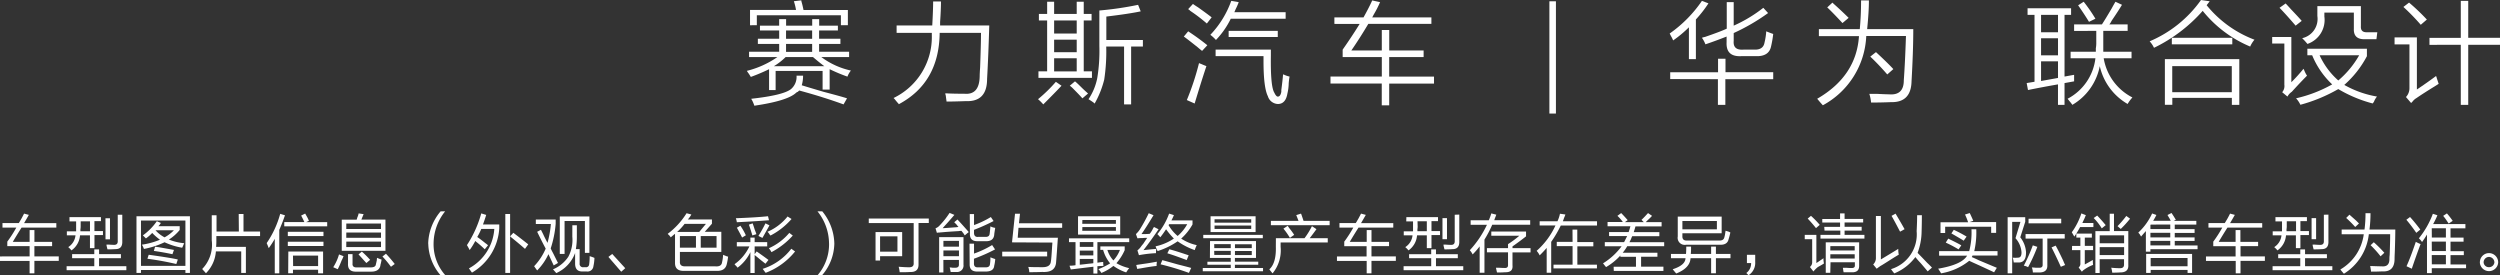 <svg id="组_904" data-name="组 904" xmlns="http://www.w3.org/2000/svg" xmlns:xlink="http://www.w3.org/1999/xlink" width="365.293" height="40.221" viewBox="0 0 365.293 40.221">
  <rect x="0" y="0" width="365.293" height="40.221" fill="#333333" stroke="none"/>
  <defs>
    <clipPath id="clip-path">
      <rect id="矩形_456" data-name="矩形 456" width="365.293" height="40.221" transform="translate(0 0)" fill="none"/>
    </clipPath>
  </defs>
  <g id="组_903" data-name="组 903" transform="translate(0 0)" clip-path="url(#clip-path)">
    <path id="路径_700" data-name="路径 700" d="M302.9,4.538v-.7h2.806V2.885h1.015v.954h3.814V2.885h1.019v.954h2.734v.7h-2.745V5.745h3.114V6.51h-3.114V7.653h4.384v.776h-4.057a11.238,11.238,0,0,0,4.322,1.969,3.082,3.082,0,0,0-.508.888,24.594,24.594,0,0,1-2.6-1.088v2.988h-1.03V10.452h-6.864v2.8h-.957V10.2a27.682,27.682,0,0,1-2.669,1.131c-.044-.083-.149-.254-.319-.508a2.87,2.87,0,0,1-.254-.381,13.543,13.543,0,0,0,4.452-2.012h-4.133V7.653h4.4V6.51h-3.115V5.745h3.115V4.538Zm-1.45-.761V1.54h6.722a9.3,9.3,0,0,0-.315-1.273L308.945.14a1.1,1.1,0,0,0,.062.319c.087.3.17.656.257,1.088h6.483V3.773h-1.019V2.323H302.444v1.45Zm13.666,11.566q-2.987-1.088-6.483-2.03l-.192.189a.774.774,0,0,0-.315.192q-1.287,1.142-6.044,1.842a5.187,5.187,0,0,0-.384-.888.2.2,0,0,1-.062-.127q4.638-.511,5.783-1.4a2.331,2.331,0,0,0,.827-1.972h.954a4.86,4.86,0,0,1-.192,1.4c.678.214,1.74.529,3.18.954q2.669.7,3.434.954ZM306.65,8.429a9.064,9.064,0,0,1-1.719,1.334h7.375q-.761-.569-1.653-1.334Zm.062-2.672h3.814V4.538h-3.814Zm0,1.907h3.814V6.51h-3.814Z" transform="translate(-191.858 -0.089)" fill="#fff"/>
    <path id="路径_701" data-name="路径 701" d="M360.861,15.574c-.083-.083-.232-.254-.442-.508a2.485,2.485,0,0,0-.319-.363,9.894,9.894,0,0,0,5.591-9.155V5.187h-5.145V4.1h5.21c.083-1.526.127-2.69.127-3.5h1.146q0,1.149-.127,2.991V4.1h7.183q-.131,4.514-.319,7.817,0,3.372-3.115,3.241-1.842.065-2.8.065c-.043-.254-.087-.573-.127-.954,0,.127-.022.04-.065-.254.725.04,1.653.065,2.8.065q2.175.189,2.226-2.538c0-.254.022-.7.065-1.334q.127-3.5.127-5.022h-6.041v.127q-.127,7.183-5.975,10.3" transform="translate(-229.536 -0.382)" fill="#fff"/>
    <path id="路径_702" data-name="路径 702" d="M419.085,15.7a6.567,6.567,0,0,0-.765-.761,21.317,21.317,0,0,0,2.607-2.538l.827.573q-.957,1.019-2.669,2.73m-.638-12.27V2.48h1.207V.7h1.019V2.48h3.3V.7H425V2.48h1.146v.954H425V10.87H426.2v.954h-7.817V10.87h1.269V3.434Zm2.226,1.907h3.3V3.434h-3.3Zm0,2.734h3.3V6.247h-3.3Zm0,2.8h3.3V8.963h-3.3Zm4.13,3.941q-.381-.446-1.334-1.4a3.434,3.434,0,0,0-.508-.446l.761-.638c.214.17.529.468.954.892s.783.725.954.888Zm1.784.761-.131-.127c-.167-.127-.421-.3-.761-.508a8.419,8.419,0,0,0,1.273-3.049,24.268,24.268,0,0,0,.315-4.714v-5.2a48.205,48.205,0,0,0,5.66-.827l.381.954q-1.719.363-5.022.761V6.295h5.341v.954h-1.719V15.7h-1.03V7.248h-2.607a27.564,27.564,0,0,1-.294,4.83,13.777,13.777,0,0,1-1.4,3.5" transform="translate(-266.647 -0.446)" fill="#fff"/>
    <path id="路径_703" data-name="路径 703" d="M479.749,7.66c-.17-.127-.4-.319-.7-.573-.848-.674-1.5-1.186-1.969-1.523l.635-.765a34.44,34.44,0,0,1,2.8,2.034Zm-1.088,7.69-1.142-.508a38.283,38.283,0,0,0,1.78-5.4,1.982,1.982,0,0,0,.319.127c.083.044.337.149.761.319q-.7,2.092-1.719,5.464m1.784-11.693a24.6,24.6,0,0,0-2.418-1.846,1.42,1.42,0,0,0-.315-.254l.7-.761c.17.127.424.294.765.508.892.635,1.548,1.124,1.972,1.45Zm1.334,2.415a5.1,5.1,0,0,0-.827-.761A14.016,14.016,0,0,0,484.009.35L485.1.539a8.754,8.754,0,0,1-.446,1.019c-.087.21-.149.363-.192.446h7.494v.954H483.94a12.149,12.149,0,0,1-2.175,3.115m9.043,9.344a1.586,1.586,0,0,1-1.45-1.142q-.638-1.273-.635-5.149v-.7h-7V7.475h8.075v.888q-.065,4.514.508,5.406c.17.363.341.569.508.569.257,0,.424-.232.511-.7v-.254q.189-1.45.254-2.288a.553.553,0,0,1,.192.062,3.731,3.731,0,0,0,.761.254c-.044.214-.087.533-.127.957a6.8,6.8,0,0,1-.192,1.523c-.17,1.019-.635,1.526-1.4,1.526M483.628,4.737h7.179v.888h-7.179Z" transform="translate(-304.102 -0.223)" fill="#fff"/>
    <path id="路径_704" data-name="路径 704" d="M536.749,3.6V2.646h4.26c.464-.841.906-1.671,1.269-2.476l1.146.254a15.6,15.6,0,0,1-.954,1.86,3.9,3.9,0,0,1-.192.363h8.647V3.6h-9.22q-1.207,2.034-2.476,3.88h4.449V4.492h1.088V7.483h5.022v.964h-5.029V11.3h6.548v1.019h-6.548V15.5h-1.088V12.313H536.18V11.294h7.5V8.448h-5.721V7.36q1.338-1.907,2.48-3.753Z" transform="translate(-341.773 -0.108)" fill="#fff"/>
    <rect id="矩形_455" data-name="矩形 455" width="0.954" height="16.403" transform="translate(226.393 0.189)" fill="#fff"/>
    <path id="路径_705" data-name="路径 705" d="M673.378,6.137a4.606,4.606,0,0,0-.315-.638c-.087-.17-.152-.3-.192-.381A18.616,18.616,0,0,0,677.583.35l.954.363A17.947,17.947,0,0,1,676.7,3.066v5.8H675.68V4.211a16.962,16.962,0,0,1-2.291,1.911m-.442,5.656v-1h6.991V8.805h1.088v1.969H688v1.019h-6.994v3.749h-1.088V11.793ZM678.095,6.7a4.252,4.252,0,0,0-.511-.954,2.3,2.3,0,0,1,.446-.127q2.223-.761,3.18-1.207V.539h1.015V3.972a20.4,20.4,0,0,0,4.326-2.607l.7.765a29.186,29.186,0,0,1-5.025,2.922V6.2c-.083.932.4,1.356,1.45,1.273H685.2c.892.04,1.4-.3,1.526-1.019a9.291,9.291,0,0,0,.254-1.653c.424.17.765.3,1.019.384a15.409,15.409,0,0,1-.319,1.842c-.214.975-.954,1.45-2.226,1.4h-2.092q-2.288.131-2.175-2.03V5.564c-.932.363-1.972.761-3.115,1.142" transform="translate(-428.902 -0.223)" fill="#fff"/>
    <path id="路径_706" data-name="路径 706" d="M733.147,15.489c-.127-.127-.4-.442-.827-.95q5.721-3.307,6.106-9.155h-5.859V4.365h5.975q.189-1.969.189-4.2h1.146q0,1.653-.257,4.2h6.74q0,3.183-.254,7.614-.065,3.115-2.988,3.053-1.451.058-2.926.062a5.521,5.521,0,0,0-.254-1.269h1.146c.8.04,1.374.065,1.715.065q2.175.192,2.175-2.038.192-2.665.316-6.483h-5.8a12.092,12.092,0,0,1-6.341,10.12m2.861-12.012q-1.334-1.45-2.223-2.288l.761-.7c.04.044.105.105.192.189q1.011.892,2.175,2.038Zm6.548,7.509q-1.207-1.4-2.48-2.607l.83-.656q1.719,1.588,2.538,2.48Z" transform="translate(-466.797 -0.108)" fill="#fff"/>
    <path id="路径_707" data-name="路径 707" d="M816.871,2.622V1.654h6.359v.968h-.957v9.01l1.4-.254v.954l-1.4.254v3.18h-.957V12.774q-2.538.446-4.383.827l-.192-1.019,1.146-.189V2.622Zm1.972,2.538h2.476V2.622h-2.476Zm0,3.368h2.476V6.041h-2.476Zm0,3.753,2.476-.446V9.409h-2.476Zm4.829-7.313V4.007h4.068q.5-.761,1.4-2.291c.254-.464.446-.8.573-1.015l.954.446q-.446.761-1.526,2.353a2.1,2.1,0,0,1-.319.508h2.672v.95h-3.56V8.01h4.13v.954h-4.068a7.875,7.875,0,0,0,4.195,5.721,5.672,5.672,0,0,0-.7.954,8.535,8.535,0,0,1-4.068-5.529,8.4,8.4,0,0,1-4.007,5.656,5.374,5.374,0,0,0-.507-.635c.083.083.022,0-.192-.254a7.674,7.674,0,0,0,4.068-5.914h-3.626V8.01h3.687V7.5a4.339,4.339,0,0,0,.065-.635V4.957Zm2.176-1.331c-.464-.765-1-1.57-1.588-2.418L825.072.7a23.534,23.534,0,0,1,1.715,2.48Z" transform="translate(-520.609 -0.446)" fill="#fff"/>
    <path id="路径_708" data-name="路径 708" d="M880.984,6.8a17.558,17.558,0,0,1-6.932-5.214,22.579,22.579,0,0,1-7.117,5.4,3.8,3.8,0,0,0-.634-.95A17.6,17.6,0,0,0,873.805,0l1.273.189-.45.573a16.483,16.483,0,0,0,6.99,5.04,3.989,3.989,0,0,0-.635,1.015m-12.458,8.5V8.644H879.4v6.675h-1.088V14.3h-8.7v1.015Zm1.015-9.79h8.836v.954h-8.836Zm.062,7.948h8.7V9.663h-8.7Z" transform="translate(-552.199 0)" fill="#fff"/>
    <path id="路径_709" data-name="路径 709" d="M917.9,15l-.765-.635a1.377,1.377,0,0,0,.319-1.088V7.248h-1.78V6.295h2.8v6.613a24.186,24.186,0,0,0,1.78-1.972.175.175,0,0,0,.065.127,4.23,4.23,0,0,0,.446.888q-.957.957-2.226,2.353a2.013,2.013,0,0,0-.635.7M919.1,4.641q-1.527-1.777-2.353-2.607l.892-.635c.167.17.442.468.823.892q1.088,1.142,1.527,1.653Zm.7,11.57a3.662,3.662,0,0,0-.638-.954,19.7,19.7,0,0,0,5.279-2.034,12.176,12.176,0,0,1-2.926-4.26h-.7V8.01h8.7V9.1a14.67,14.67,0,0,1-3.307,4.2A14.621,14.621,0,0,0,930.989,15a2.684,2.684,0,0,0-.442.754,2.114,2.114,0,0,1-.192.254,19.394,19.394,0,0,1-5.022-2.1A23.264,23.264,0,0,1,919.8,16.2m1.015-8.9a9.035,9.035,0,0,0-.761-.827,2.888,2.888,0,0,0,2.222-3.241V1.788h6.36V4.714c-.044.635.272.932.95.888h1.45l-.127,1.019H929.26c-1.146.044-1.7-.468-1.653-1.526V2.734H923.3v.573a3.7,3.7,0,0,1-2.48,4.006m1.78,1.65a10.971,10.971,0,0,0,2.734,3.687,13.613,13.613,0,0,0,3.053-3.687Z" transform="translate(-583.669 -0.892)" fill="#fff"/>
    <path id="路径_710" data-name="路径 710" d="M967.429,15.288l-.762-.888a1.874,1.874,0,0,0,.508-1.273V6.706H965V5.691h3.263V13.3q1.527-1.022,2.8-1.972a2.409,2.409,0,0,1,.127.381l.254.765-.573.363q-1.653,1.015-2.669,1.715a1.916,1.916,0,0,0-.573.508l-.192.192m1.392-11.407a31.141,31.141,0,0,0-2.538-2.607l.827-.635a29.993,29.993,0,0,1,2.6,2.476ZM970.1,6.775V5.752h4.576V.35h1.088v5.4h4.641V6.771h-4.641v8.771h-1.088V6.771Z" transform="translate(-615.113 -0.223)" fill="#fff"/>
    <path id="路径_711" data-name="路径 711" d="M1.871,90.2H4.329V88.478h.7V90.2H7.614v.624H5.025v1.5H8.586v.66H5.025V94.8h-.7V92.992H0v-.66H4.329v-1.5H1.066v-.66a18.168,18.168,0,0,0,1.32-2.056H.363v-.66H2.752l.4-.682c.17-.319.294-.551.363-.7l.7.185c-.221.392-.453.794-.7,1.211H8.231v.645H3.154Q2.5,89.138,1.871,90.2" transform="translate(0 -54.863)" fill="#fff"/>
    <path id="路径_712" data-name="路径 712" d="M30.886,91.6h.7v.7h3.191v.587H31.583V94.06h3.988v.587H26.84V94.06h4.046V92.889H27.645V92.3h3.241Zm-3.626-4.714h4.6v.587h-.954v1.45h1.247v.587H30.912V91.42h-.66V89.549H28.8a2.944,2.944,0,0,1-1.247,2.2,3.775,3.775,0,0,0-.475-.479,2.3,2.3,0,0,0,1.062-1.722H26.876v-.587h1.356v-1.45h-.972ZM28.892,88.3a2.211,2.211,0,0,1-.036.363v.294h1.4v-1.45h-1.36Zm3.626-1.247h.66v3.082h-.653Zm2.458-.515v3.89q.04,1.138-.99,1.135c-.363.025-.758.036-1.175.036-.025-.1-.062-.243-.109-.439a1.433,1.433,0,0,1-.036-.257H33c.363.025.609.036.725.036q.624.036.587-.587V86.54Z" transform="translate(-17.108 -55.163)" fill="#fff"/>
    <path id="路径_713" data-name="路径 713" d="M55,87.15h7.81v8.285h-.66V95H55.656v.435H55Zm.66,7.252h6.49V87.774H55.656Zm.294-4.474a8.5,8.5,0,0,0,2.02-2.056l.587.257a2.277,2.277,0,0,1-.363.475h3.118v.551a6.659,6.659,0,0,1-1.577,1.4,7.674,7.674,0,0,0,2.23.533c-.051.123-.123.294-.221.515.025-.047,0,0-.073.145a9.856,9.856,0,0,1-2.571-.8,12.286,12.286,0,0,1-3.017.979,2.96,2.96,0,0,0-.294-.624,10.985,10.985,0,0,0,2.64-.725,8.326,8.326,0,0,1-1.135-.99,5.838,5.838,0,0,1-.917.8l-.442-.439m.66,3.412.185-.587,1.026.145c1.69.247,2.766.428,3.231.551l-.221.66a40.83,40.83,0,0,0-4.22-.769m.939-1.146.185-.624a3.391,3.391,0,0,0,.479.073q1.686.294,2.273.406l-.221.624q-1.392-.294-2.716-.479M60.475,89.2h-2.69a4.564,4.564,0,0,0,1.32,1.03,5.584,5.584,0,0,0,1.36-1.03" transform="translate(-35.058 -55.551)" fill="#fff"/>
    <path id="路径_714" data-name="路径 714" d="M86.824,86.24h.7v2.567h2.422v.66H83.557v.587a8.433,8.433,0,0,1-.036.99h4.351v3.811H87.19V91.7h-3.7a5.036,5.036,0,0,1-1.45,3.194c-.073-.076-.17-.185-.294-.33a1.706,1.706,0,0,1-.254-.294,5.091,5.091,0,0,0,1.392-4.184V86.421h.7v2.386h3.263Z" transform="translate(-51.944 -54.971)" fill="#fff"/>
    <path id="路径_715" data-name="路径 715" d="M107.45,90.389a14.089,14.089,0,0,0,1.983-4.289l.7.218q-.04.116-.109.294-.261.772-.725,1.835v6.349h-.66v-5.04a13.059,13.059,0,0,1-.881,1.36c-.1-.268-.2-.515-.294-.725m5.029-4.035.587-.294c.073.123.17.294.294.515a4.257,4.257,0,0,1,.254.551l-.4.185H116.3v.613h-6.273V87.3h2.933c-.145-.319-.3-.638-.475-.957m-1.94,2.386h5.21v.624h-5.21Zm0,1.45h5.21V90.8h-5.21Zm.076,1.429H115.7V94.8h-.729v-.533H111.3v.515h-.7Zm.7,2.128h3.651V92.2H111.3Z" transform="translate(-68.491 -54.857)" fill="#fff"/>
    <path id="路径_716" data-name="路径 716" d="M135.135,91.993l.66.257a5.21,5.21,0,0,1-.294.66,12.407,12.407,0,0,1-.551,1.247l-.66-.294a7.085,7.085,0,0,0,.845-1.871m.4-5.076h2.175a.956.956,0,0,0,.073-.254,3.264,3.264,0,0,0,.221-.664l.725.112c-.1.243-.21.515-.33.8h3.521v4.55h-6.385Zm.66,1.36h5.076v-.8H136.2Zm0,1.284h5.076V88.8H136.2Zm0,1.356h5.076v-.794H136.2Zm.257,1.03h.66V93.3c-.047.439.2.635.725.587h1.795q.812.036.881-.4c.025-.1.076-.319.149-.66a1.113,1.113,0,0,1,.036-.334,7.05,7.05,0,0,0,.66.257c-.025.149-.062.33-.109.551a1.491,1.491,0,0,0-.076.363c-.145.587-.624.87-1.429.845h-2.009q-1.356.069-1.284-1.175Zm1.541.036.479-.406a14.578,14.578,0,0,1,1.211,1.211l-.551.464c-.363-.392-.725-.809-1.138-1.247m3.488.294.511-.406a18.8,18.8,0,0,1,1.284,1.5l-.551.406a16.181,16.181,0,0,0-1.244-1.5" transform="translate(-85.599 -54.818)" fill="#fff"/>
    <path id="路径_717" data-name="路径 717" d="M172.56,89.894a7.589,7.589,0,0,1,1.813-4.714h.66a7.578,7.578,0,0,0-1.686,4.714,6.78,6.78,0,0,0,1.686,4.583h-.7a7.3,7.3,0,0,1-1.762-4.583" transform="translate(-109.994 -54.296)" fill="#fff"/>
    <path id="路径_718" data-name="路径 718" d="M188.164,90.634A16.338,16.338,0,0,0,190.256,86l.725.221c-.145.464-.3.932-.475,1.4h2.382V88.2a8.049,8.049,0,0,1-3.988,6.454c-.149-.2-.294-.4-.442-.624a7.081,7.081,0,0,0,3.706-5.758h-1.907a8.66,8.66,0,0,1-.587,1.175c.294.2.7.5,1.211.917a2.634,2.634,0,0,1,.363.294l-.475.584a16.165,16.165,0,0,0-1.4-1.211,1.524,1.524,0,0,1-.145.294,9.508,9.508,0,0,1-.664,1.03,7.708,7.708,0,0,0-.4-.725m5.613-4.547h.7V94.7h-.7Zm.7,3.263.475-.511q1.392,1.059,2.175,1.686l-.475.66c-.468-.413-1.153-.99-2.056-1.722l-.109-.112" transform="translate(-119.937 -54.818)" fill="#fff"/>
    <path id="路径_719" data-name="路径 719" d="M216.241,89.193l.334.66c.094.221.3.638.624,1.247a15.045,15.045,0,0,0,.493-2.752h-2.2v-.66h2.9v.624a15.431,15.431,0,0,1-.725,3.6c.073.17.2.417.363.725l.7,1.4-.624.363c-.243-.515-.5-1.062-.769-1.65a8.427,8.427,0,0,1-1.65,2.382c-.123-.17-.272-.363-.442-.624a8.545,8.545,0,0,0,1.69-2.567q-.479-.881-1.247-2.458Zm4.587-.66h.66v1.613a10.92,10.92,0,0,1-.145,1.871h.551V94.11a.486.486,0,0,0,.551.551h.33a.457.457,0,0,0,.51-.4v-.01a7.514,7.514,0,0,0,.072-1.207,6.318,6.318,0,0,1,.7.254,6.334,6.334,0,0,1-.149,1.211.861.861,0,0,1-.99.772h-.66c-.66,0-1-.363-1.026-1.088V92.584a5.181,5.181,0,0,1-2.752,2.937c-.123-.149-.283-.334-.479-.551a5.015,5.015,0,0,0,2.237-1.835,5.23,5.23,0,0,0,.587-2.937Zm-1.835-1.284h4.329v5.319h-.66V87.91h-2.97v4.808h-.7Z" transform="translate(-137.199 -55.615)" fill="#fff"/>
    <path id="路径_720" data-name="路径 720" d="M245.19,102.769l.551-.439,1.907,2.088-.587.515Z" transform="translate(-156.29 -65.227)" fill="#fff"/>
    <path id="路径_721" data-name="路径 721" d="M269.09,88.939a11.065,11.065,0,0,0,2.752-3.009l.7.185a3.783,3.783,0,0,1-.511.725h3.521v.624L274.5,88.646h2.422v2.937H270.87v1.45c-.025.468.257.685.841.66h4.329c.613.051.943-.156.993-.624a5.436,5.436,0,0,0,.145-1.062l.551.221a.971.971,0,0,0,.185.036,9.091,9.091,0,0,1-.185,1.062c-.149.725-.649,1.051-1.5,1.03h-4.713c-.932.022-1.381-.363-1.36-1.211V88.939c-.2.149-.4.319-.62.515-.051-.073-.138-.185-.257-.33a.661.661,0,0,1-.185-.185m5.576-1.45h-3.118a8.142,8.142,0,0,1-1.088,1.175h3.231Zm-3.8,3.47h2.346v-1.69H270.87Zm5.355-1.69h-2.31v1.69h2.31Z" transform="translate(-171.524 -54.774)" fill="#fff"/>
    <path id="路径_722" data-name="路径 722" d="M296,94.149a6.55,6.55,0,0,0,2.175-2.6h-1.835v-.624h1.98v-.66h.624v.66h1.835v.624h-1.835v1.138l.294-.406c.834.587,1.407,1,1.726,1.247l-.439.551-.587-.46c-.442-.363-.772-.638-.993-.809v2.621h-.624V92.386a6.13,6.13,0,0,1-1.871,2.273,2.391,2.391,0,0,0-.29-.33.725.725,0,0,1-.149-.185m.33-6.124a2.688,2.688,0,0,0-.145-.587c2.005-.076,3.568-.17,4.7-.294l.145.587c-.587.047-1.45.109-2.64.181l-2.056.112m0,.8.515-.294a9.332,9.332,0,0,1,.8,1.4l-.548.33c-.221-.442-.479-.917-.772-1.45m1.762-.439.551-.185c.073.2.17.489.29.881.123.319.21.551.257.7l-.587.185q-.294-.99-.511-1.577m1.392,1.65a19.063,19.063,0,0,0,1.03-1.842l.584.294q-.294.548-1.026,1.835Zm.624,4.808A8.482,8.482,0,0,0,304.3,91.89l.551.4a10.125,10.125,0,0,1-4.293,3.118,1.954,1.954,0,0,1-.221-.29c-.1-.123-.17-.221-.221-.294m4.22-7.281a10.455,10.455,0,0,1-3.082,2.422c0-.025-.025-.051-.073-.073a1.773,1.773,0,0,0-.363-.479,7.543,7.543,0,0,0,2.937-2.237Zm.181,2.422A11.293,11.293,0,0,1,301.4,92.39a3.344,3.344,0,0,0-.217-.363,1.425,1.425,0,0,1-.149-.218,8.256,8.256,0,0,0,2.973-2.237Z" transform="translate(-188.677 -55.545)" fill="#fff"/>
    <path id="路径_723" data-name="路径 723" d="M331.136,89.894a7.578,7.578,0,0,0-1.686-4.714h.7a7.646,7.646,0,0,1,1.759,4.714,7.272,7.272,0,0,1-1.759,4.583h-.66a6.957,6.957,0,0,0,1.65-4.583" transform="translate(-209.999 -54.296)" fill="#fff"/>
    <path id="路径_724" data-name="路径 724" d="M350.11,88.06h8.771v.66h-1.5v6.015q.033,1.175-1.211,1.138c-.272.025-.783.036-1.541.036a5.464,5.464,0,0,0-.149-.8c.638.047,1.128.073,1.468.073.515.022.758-.185.725-.624V88.72H350.11Zm.99,1.98h3.89v3.524h-3.227V94.2H351.1Zm.664,2.861H354.3V90.663h-2.538Z" transform="translate(-223.168 -56.131)" fill="#fff"/>
    <path id="路径_725" data-name="路径 725" d="M380.209,86.758q.725.772,1.653,1.835c-.1.073-.232.185-.406.33a.894.894,0,0,1-.181.149l-.221-.33c-.123-.149-.207-.257-.257-.33-.341.022-.453.036-.33.036q-1.834.109-2.538.181a2.652,2.652,0,0,0-.363.036,1.211,1.211,0,0,0-.363.04l-.2-.664a1.45,1.45,0,0,0,.624-.439,11.81,11.81,0,0,0,1.432-1.813l.7.294q-.333.4-1.088,1.247c-.294.319-.5.551-.624.7.392-.022,1.066-.073,2.02-.145-.1,0,0,0,.294-.036a3.318,3.318,0,0,1-.294-.363l-.33-.33ZM378.157,94.5h-.624v-5.17h3.557v4.035a.943.943,0,0,1-.81,1.059.953.953,0,0,1-.216,0h-.845c-.047-.247-.1-.464-.145-.66a2.826,2.826,0,0,1,.4.036h.363c.417.025.613-.145.587-.515v-.624h-2.273Zm0-3.778h2.273v-.845h-2.273Zm0,1.4h2.273v-.845h-2.273Zm3.814-1.835h.66v1.45a14.161,14.161,0,0,0,2.643-1.247l.428.638a24.817,24.817,0,0,1-3.082,1.36v.635c-.025.439.17.645.587.624h1.044c.417.022.649-.112.7-.406a6.385,6.385,0,0,0,.073-1.062,7.084,7.084,0,0,0,.7.257V92.6a5.389,5.389,0,0,1-.145.917c-.051.587-.5.867-1.36.845h-1.051q-1.211.033-1.175-1.088Zm.036-4.329h.624v1.613a13.479,13.479,0,0,0,2.458-1.175l.4.587a28.231,28.231,0,0,1-2.861,1.284v.33c-.025.515.185.747.624.7h1c.417.025.638-.134.664-.475.022-.149.058-.5.109-1.066a1.989,1.989,0,0,0,.7.221c-.025.17-.062.406-.109.7a2.954,2.954,0,0,0-.036.33c-.076.664-.526.968-1.36.917h-1.051c-.809.025-1.186-.363-1.138-1.171Z" transform="translate(-240.308 -54.684)" fill="#fff"/>
    <path id="路径_726" data-name="路径 726" d="M403.89,91.677h6.566v.7H403.89Zm1.432-1.356.439-4.181h.725l-.145,1.392h6.309v.66h-6.381l-.112,1.45h5.87q-.04.511-.145,2.052c-.051.685-.087,1.164-.112,1.45-.047,1.088-.725,1.577-2.016,1.5-.54.025-1.175.036-1.907.036a3.053,3.053,0,0,0-.149-.769c.363.022,1.041.036,2.02.036.8.022,1.233-.257,1.283-.845q.069-.294.181-2.2c.025-.294.04-.479.04-.551Z" transform="translate(-257.449 -54.908)" fill="#fff"/>
    <path id="路径_727" data-name="路径 727" d="M430.873,94.376a5.559,5.559,0,0,0,.881-.073V90.928H430.8v-.551h8.8v.551h-4.648v3.009c.294-.051.576-.087.845-.112a5.779,5.779,0,0,0,.036.587,7.251,7.251,0,0,0-.769.036c.268-.022.232-.022-.112,0v1.066h-.587v-.99c-.635.073-1.737.207-3.3.4Zm1.247-7.226h6.164v2.676H432.12Zm.257,4.474h1.98v-.7h-1.98Zm0,1.247h1.98v-.7h-1.98Zm0,1.36c.268-.025.725-.076,1.32-.149.294-.025.515-.047.66-.073v-.624h-1.98Zm.363-5.983h4.916V87.7h-4.9Zm0,1.03h4.916v-.551h-4.9Zm2.643,2.788v-.515h3.557V92.1a7.382,7.382,0,0,1-1.211,1.907,6.7,6.7,0,0,0,1.871.725,3.812,3.812,0,0,0-.439.624,6.769,6.769,0,0,1-1.871-.954,6.655,6.655,0,0,1-1.762,1.03,2.3,2.3,0,0,0-.439-.551,10.109,10.109,0,0,0,1.722-.845,5.44,5.44,0,0,1-1.026-1.98Zm2.861,0h-1.835a3.986,3.986,0,0,0,.881,1.541,4.914,4.914,0,0,0,.954-1.541" transform="translate(-274.602 -55.551)" fill="#fff"/>
    <path id="路径_728" data-name="路径 728" d="M458.881,91.332q.957-.109,1.871-.185a4.982,4.982,0,0,0-.036.624,18.085,18.085,0,0,0-2.494.294l-.218-.7a2.6,2.6,0,0,0,.547-.587c.051-.073.149-.2.294-.363q.363-.551.587-.881a5.835,5.835,0,0,0-.725.036,4.556,4.556,0,0,0-.7.036l-.221-.624a3.7,3.7,0,0,0,.587-.7,24.511,24.511,0,0,0,1.284-2.349l.7.294q-1.247,2.056-1.762,2.752a9.856,9.856,0,0,0,1.211-.036,4.137,4.137,0,0,0,.442-.7,1.2,1.2,0,0,1,.181-.294l.664.33q-1.066,1.577-2.2,3.046m-1.062,2.175c.294-.051.783-.123,1.468-.221s1.2-.207,1.541-.257a2.659,2.659,0,0,1-.036.363v.257q-.81.076-2.386.363a3.967,3.967,0,0,0-.442.076ZM460.908,89a9.969,9.969,0,0,0,1.726-3.009l.7.221a7.371,7.371,0,0,1-.363.772h3.082v.587a8,8,0,0,1-1.657,2.074,6.725,6.725,0,0,0,2.277.954,4.853,4.853,0,0,0-.294.725,9.916,9.916,0,0,1-2.5-1.284,10.87,10.87,0,0,1-2.933,1.429,2.879,2.879,0,0,0-.221-.475.97.97,0,0,0-.073-.221,7.619,7.619,0,0,0,2.679-1.138,10.6,10.6,0,0,1-1.139-1.356c-.294.439-.573.83-.845,1.175a6.157,6.157,0,0,0-.439-.479m.475,4.438.257-.62c.464.12,1.211.33,2.237.62q1.323.333,1.983.515l-.33.725a39.347,39.347,0,0,0-4.148-1.251m.993-1.613.294-.587c.66.174,1.6.468,2.824.881l-.294.7c-1.225-.468-2.176-.8-2.824-.993m2.9-4.253h-2.64a.112.112,0,0,1-.04.073.115.115,0,0,0-.036.073,5.872,5.872,0,0,0,1.32,1.577,6.132,6.132,0,0,0,1.4-1.722" transform="translate(-291.806 -54.78)" fill="#fff"/>
    <path id="路径_729" data-name="路径 729" d="M485.772,90.779h6.715v2.458h-3.082v.551h3.412v.442h-3.412v.479h4.112v.479H484.71V94.71H488.8v-.475h-3.412v-.442H488.8v-.551h-3.046Zm-.99-.914h8.7v.493h-8.7Zm1.066-2.716h6.581v2.31h-6.581Zm.547,4.659H488.8v-.587h-2.422Zm0,.99H488.8v-.587h-2.422Zm.036-4.713h5.359v-.5h-5.359Zm0,.917h5.359v-.5h-5.359Zm5.439,2.237h-2.458v.569h2.458Zm-2.458,1.577h2.458V92.23h-2.458Z" transform="translate(-308.965 -55.551)" fill="#fff"/>
    <path id="路径_730" data-name="路径 730" d="M512.491,89.677h4.18a11.225,11.225,0,0,0,1.088-1.762l.66.442c-.392.537-.725.979-.99,1.32h2.64V90.3H513.18v.624a5.3,5.3,0,0,1-1.175,3.89c-.145-.174-.3-.363-.475-.587q1.022-.918.953-3.3Zm2.97-3.376.7-.221a3.1,3.1,0,0,1,.112.294c.123.363.207.6.258.772h3.814v.624h-8.586v-.631h4.035c-.1-.268-.207-.551-.33-.845m-1.871,1.983.624-.413.221.33a10.182,10.182,0,0,1,.725.99l-.624.442a10.252,10.252,0,0,0-.953-1.356" transform="translate(-326.061 -54.869)" fill="#fff"/>
    <path id="路径_731" data-name="路径 731" d="M540.679,90.2h2.458V88.478h.7V90.2H546.4v.624h-2.567v1.5h3.561v.66h-3.561V94.8h-.7V92.992H538.79v-.66h4.329v-1.5h-3.263v-.66a18.1,18.1,0,0,0,1.323-2.056h-2.023v-.66h2.386l.4-.682c.17-.319.294-.551.363-.7l.7.185c-.221.392-.453.794-.7,1.211h4.714v.645h-5.076q-.66,1.026-1.284,2.092" transform="translate(-343.437 -54.863)" fill="#fff"/>
    <path id="路径_732" data-name="路径 732" d="M569.666,91.57h.7v.7h3.191v.587h-3.191v1.171h3.988v.587h-8.72v-.587h4.035V92.857h-3.231v-.587h3.231Zm-3.626-4.714h4.623v.587h-.954v1.45h1.247v.587h-1.247v1.907h-.682V89.518H567.6a2.956,2.956,0,0,1-1.247,2.2,3.762,3.762,0,0,0-.475-.479,2.31,2.31,0,0,0,1.063-1.722h-1.284V88.93h1.356V87.48h-.99Zm1.65,1.4a2.216,2.216,0,0,1-.036.363v.294h1.374v-1.45h-1.36ZM571.315,87h.66v3.082h-.66Zm2.458-.515V90.4q.036,1.138-.99,1.135c-.363.025-.758.036-1.175.036-.025-.1-.062-.243-.109-.439a1.476,1.476,0,0,1-.036-.257h.33c.362.025.609.036.725.036.417.025.609-.17.587-.587V86.508Z" transform="translate(-360.545 -55.131)" fill="#fff"/>
    <path id="路径_733" data-name="路径 733" d="M595.493,86l.725.185c-.025.073-.073.207-.149.4a3.212,3.212,0,0,0-.145.406h5.247v.66h-5.544a16.409,16.409,0,0,1-1.139,2.175v4.84h-.7V90.819a11.8,11.8,0,0,1-1.026,1.175,2.549,2.549,0,0,0-.33-.515q-.076-.069-.076-.109a14.506,14.506,0,0,0,2.495-3.706h-2.382V87h2.658a9.637,9.637,0,0,0,.362-1m0,3.263v-.609h5.076v.7q-.917.725-1.98,1.468v.257h2.639V91.7h-2.639v1.871c.073.725-.294,1.051-1.088,1.026-.268.025-.66.036-1.175.036-.025-.123-.062-.279-.109-.475a.966.966,0,0,1-.036-.221h.4c.392.025.675.036.845.036.363.025.537-.134.511-.475V91.685h-3.082v-.609h3.082v-.587a13.83,13.83,0,0,0,1.653-1.226Z" transform="translate(-377.584 -54.818)" fill="#fff"/>
    <path id="路径_734" data-name="路径 734" d="M622.7,86.14l.772.109a3.655,3.655,0,0,1-.185.479c-.072.218-.134.388-.181.511h4.989v.624H622.8a17.4,17.4,0,0,1-1.4,2.386v4.51h-.66V91.133c-.341.392-.685.758-1.026,1.088a2.663,2.663,0,0,0-.442-.66,11.132,11.132,0,0,0,2.752-3.706h-2.31v-.616h2.6a4.836,4.836,0,0,0,.363-1.088m1.835,2.31h.7v1.813h2.346V90.9h-2.335v2.676h2.861v.551h-6.349v-.551h2.788v-2.7h-2.31v-.624h2.31Z" transform="translate(-394.743 -54.908)" fill="#fff"/>
    <path id="路径_735" data-name="路径 735" d="M647.568,93.715h3.263v-1.45h-2.281V92.08a8.823,8.823,0,0,1-2.089,1.69c-.123-.149-.272-.33-.442-.551a9.7,9.7,0,0,0,2.716-2.495h-2.458v-.606H649.1l.442-.881H646.9V88.65h2.861c.1-.294.185-.573.257-.845H646.68v-.624h2.233a5.616,5.616,0,0,0-.794-.9l.551-.406c.363.363.682.725.954,1.03l-.406.29h2.752l-.33-.33c.363-.341.66-.671.954-.99l.587.406a6.814,6.814,0,0,1-.587.584l-.33.33h2.313v.624h-3.818c-.073.272-.159.551-.254.845h3.742v.587h-3.963a4.279,4.279,0,0,0-.185.442l-.221.439h5.076v.587h-5.4a6.333,6.333,0,0,1-.664.954h5.076v.587h-2.386v1.45h3.263v.624H647.59Z" transform="translate(-411.788 -54.742)" fill="#fff"/>
    <path id="路径_736" data-name="路径 736" d="M673.39,92.756h2.2c.022-.294.036-.649.036-1.066h.7a9.359,9.359,0,0,1-.036,1.066h2.969V91.69h.7v1.066h2.128v.624h-2.128v2.2h-.7v-2.2h-3.006c-.051.954-.747,1.7-2.092,2.237-.149-.174-.319-.363-.515-.624q1.838-.587,1.871-1.613H673.39Zm7.407-3.02h-5.736v.4c-.025.464.2.685.66.66h4.7c.442.025.7-.134.772-.475.022-.073.047-.17.072-.294s.062-.392.109-.66c.076.022.2.062.363.109a1.493,1.493,0,0,1,.33.149,9.626,9.626,0,0,1-.258.99q-.185.845-1.284.8h-4.931a1.033,1.033,0,0,1-1.211-1.211v-2.9H680.8Zm-5.736-.576h5.04V87.948h-5.04Z" transform="translate(-429.234 -55.653)" fill="#fff"/>
    <path id="路径_737" data-name="路径 737" d="M704.094,105.671l-.333-.33a1.744,1.744,0,0,0,.7-1.45h-.613V102.68h1.211v1.062a2.129,2.129,0,0,1-.954,1.911" transform="translate(-448.593 -65.451)" fill="#fff"/>
    <path id="路径_738" data-name="路径 738" d="M730.037,92.545a3.168,3.168,0,0,0,.076.769l-.294.185c-.247.145-.443.254-.587.33a3.919,3.919,0,0,0-.66.66l-.515-.66a.874.874,0,0,0,.33-.725V89.767H727.3v-.635H729v4.119c.123-.073.341-.221.66-.442.149-.094.268-.181.363-.254m-1.813-6.2a13.4,13.4,0,0,1,1.284,1.32l-.551.475a18.241,18.241,0,0,0-1.211-1.392Zm1.943,1.613h2.31v-.635h-2.6v-.515h2.6V86h.66v.809h2.716v.515h-2.716v.635h2.495v.551h-2.495v.624h2.9v.548H729.6v-.548h2.9v-.624h-2.31Zm.881,6.711h-.664V90.231h4.88v3.383q.037,1.026-1.088.99h-1.175a2.435,2.435,0,0,1-.076-.439,1.119,1.119,0,0,1-.033-.221h.471c.294.025.537.036.725.036.392.025.577-.109.551-.4v-.442h-3.557Zm0-3.263H734.6v-.634h-3.557Zm0,1.175H734.6v-.624h-3.557Z" transform="translate(-463.597 -54.818)" fill="#fff"/>
    <path id="路径_739" data-name="路径 739" d="M758.549,91.242a3.81,3.81,0,0,0,.073.845c-.171.1-.511.3-1.026.624q-1.432.921-1.65,1.026c-.174.123-.363.257-.551.406l-.515-.627a1.258,1.258,0,0,0,.4-.914V86.438h.725v6.345q1.813-1.088,2.538-1.541m2.752-4.917h.7q0,1.214-.036,2.349a9.2,9.2,0,0,1-.588,3.154q.479.479,1.4,1.45.471.442.7.7l-.624.551c-.247-.294-.587-.7-1.03-1.211a11.633,11.633,0,0,1-.769-.881,7.274,7.274,0,0,1-3.082,2.386,6.244,6.244,0,0,1-.475-.624,5.3,5.3,0,0,0,3.742-5.54q.072-1.392.072-2.35m-3.154-.218q.725,1.207,1.32,2.273l-.66.363q-.881-1.686-1.247-2.31Z" transform="translate(-481.178 -54.876)" fill="#fff"/>
    <path id="路径_740" data-name="路径 740" d="M781,94q3.488-.587,4.257-1.911h-4.093v-.66h4.4a10.776,10.776,0,0,0,.33-3.191h.7a12.094,12.094,0,0,1-.294,3.191h3.4v.649H786.04a.724.724,0,0,1-.109.221q.294.109,1.066.479c1.341.562,2.212.928,2.6,1.088l-.4.66q-.442-.218-2.277-1.062c-.66-.294-1.113-.5-1.356-.624a8.9,8.9,0,0,1-4.108,1.835c-.149-.247-.294-.479-.442-.7m3.927-7.89.7-.221c.051.1.134.283.258.551s.207.464.257.587l-.551.185h3.891v1.577h-.725v-.9h-6.722v.917h-.682V87.215H785.4a.281.281,0,0,0-.036-.112,8.752,8.752,0,0,0-.4-.99M782.5,89.6l.221.112q1.283.62,1.686.877l-.4.587a17.479,17.479,0,0,0-1.871-.99Zm.809-1.284a19.9,19.9,0,0,1,1.871.99l-.424.6q-.327-.218-1.541-.917l-.257-.145Z" transform="translate(-497.827 -54.736)" fill="#fff"/>
    <path id="路径_741" data-name="路径 741" d="M811.757,92.724q0,1.323-.917,1.429h-.881a4.229,4.229,0,0,0-.145-.7,3.832,3.832,0,0,0,.769,0c.363,0,.515-.257.515-.769a3.412,3.412,0,0,0-.881-2.074l.725-2.386h-1.207v7.523h-.664v-8.2h2.571v.66l-.725,2.277a3.879,3.879,0,0,1,.845,2.237m.99-1.066.66.221a24.075,24.075,0,0,1-1.356,2.973,1.749,1.749,0,0,0-.624-.221,26.52,26.52,0,0,0,1.32-2.973m-1.062-1.65h5.721v.66h-2.538v3.89c.025.685-.341,1.037-1.088,1.062h-1.03a2.177,2.177,0,0,0-.145-.725,3.55,3.55,0,0,1,.551.036h.475c.392.025.576-.134.551-.479V90.668h-2.495Zm.439-2.237H816.9v.667h-4.775Zm3.376,4.181.587-.254q.442.8,1.088,2.175c.12.29.217.511.294.66l-.627.257-.073-.149c-.511-1.124-.943-2.016-1.284-2.679" transform="translate(-515.72 -55.806)" fill="#fff"/>
    <path id="路径_742" data-name="路径 742" d="M834.92,88.763a9.918,9.918,0,0,0,1.4-2.763l.66.257a4.216,4.216,0,0,0-.185.442c-.051.1-.16.33-.33.7h1.613v.6h-1.943a14.344,14.344,0,0,1-.845,1.392c-.123-.218-.243-.428-.363-.624m.036,1.983h1.211V89.535h-.587v-.587h2.266v.587h-1.03v1.211h1.211v.624H836.82v2.088c.363-.192.758-.413,1.175-.66a6.48,6.48,0,0,0,.036.725,5.686,5.686,0,0,0-1.269.671,1.44,1.44,0,0,0-.363.33l-.479-.624a.7.7,0,0,0,.257-.624V91.37h-1.229Zm3.154-4.072.515-.363q.511.518,1.247,1.4l-.576.468a8.368,8.368,0,0,0-1.175-1.5m.867,8.027h-.624v-6.12h2.092V86.044h.624v2.538h2.092v4.953q.069,1.088-1.175,1.088c-.363.025-.758.036-1.175.036a4.055,4.055,0,0,0-.145-.725,12.537,12.537,0,0,0,1.284.073q.587,0,.587-.511v-.809h-3.56Zm0-4.351h3.571V89.205H839Zm0,1.726h3.571V90.927H839Zm2.607-4.22a14.667,14.667,0,0,0,1.284-1.494l.551.4a14.865,14.865,0,0,1-1.36,1.5Z" transform="translate(-532.197 -54.818)" fill="#fff"/>
    <path id="路径_743" data-name="路径 743" d="M866.01,86.124l.584-.294c.221.319.428.649.627.99l-.3.16h3.3v.551h-3.154v.66h2.9v.551h-2.9v.66h2.9v.511h-2.9v.664H870.4v.547h-6.889v.363h-.663V88.473q-.326.363-.7.8c-.047-.073-.123-.2-.218-.363a1.014,1.014,0,0,1-.185-.218,8.814,8.814,0,0,0,2.016-2.792l.624.221a9.121,9.121,0,0,1-.471.852h2.567l-.145-.294c-.051-.073-.159-.257-.33-.551m-3.118,5.689H869.6v2.77h-.66v-.435h-5.391v.435h-.66Zm.66-4.293a.116.116,0,0,1-.036.073v.587h2.9V87.52Zm-.036,1.871h2.9v-.671h-2.9Zm0,1.175h2.9V89.9h-2.9Zm.036,3.042h5.391V92.407h-5.391Z" transform="translate(-549.299 -54.71)" fill="#fff"/>
    <path id="路径_744" data-name="路径 744" d="M890.871,90.2h2.458V88.478h.7V90.2h2.589v.624h-2.571v1.5h3.56v.66h-3.56V94.8h-.7V92.992H889v-.66h4.329v-1.5h-3.263v-.66a18.116,18.116,0,0,0,1.32-2.056h-2.023v-.66h2.386l.406-.682c.174-.319.294-.551.363-.7l.7.185c-.221.392-.453.794-.7,1.211h4.7v.645h-5.076q-.66,1.026-1.284,2.092" transform="translate(-566.669 -54.863)" fill="#fff"/>
    <path id="路径_745" data-name="路径 745" d="M919.886,91.57h.7v.7h3.194v.587h-3.194v1.171h3.988v.587H915.84v-.587h4.046V92.857h-3.227v-.587h3.227Zm-3.626-4.714h4.6v.587h-.954v1.45h1.247v.587h-1.247v1.907h-.66V89.518H917.8a2.944,2.944,0,0,1-1.247,2.2,3.509,3.509,0,0,0-.475-.479,2.3,2.3,0,0,0,1.062-1.722h-1.283V88.93h1.36V87.48h-.957Zm1.653,1.4a2.7,2.7,0,0,1-.036.363v.294h1.392v-1.45h-1.356ZM921.54,87h.66v3.082h-.66ZM924,86.49V90.4q.04,1.138-.99,1.135c-.363.025-.758.036-1.175.036-.022-.1-.062-.243-.109-.439a1.482,1.482,0,0,1-.036-.257h.33c.363.025.609.036.725.036q.627.036.588-.587V86.508Z" transform="translate(-583.777 -55.131)" fill="#fff"/>
    <path id="路径_746" data-name="路径 746" d="M946.849,85.93h.725a18.065,18.065,0,0,1-.149,2.386H951.2c0,.66-.022,1.748-.073,3.263-.025.511-.036.877-.036,1.088q-.036,1.871-1.813,1.762c-.511.022-1.052.036-1.614.036l-.109-.7a.28.28,0,0,1-.036-.112h.362c.609.025,1.052.036,1.32.036q1.139.116,1.139-1.062a4.056,4.056,0,0,1,.036-.587c.047-1.273.072-2.284.072-3.046h-3.118a7.768,7.768,0,0,1-3.64,5.776c-.047-.051-.134-.149-.258-.294s-.207-.257-.257-.33a7,7,0,0,0,3.416-5.138h-3.231v-.7H946.7a18.083,18.083,0,0,0,.145-2.386m-2.825.7.479-.479.954.845.439.439-.551.515a15.807,15.807,0,0,0-1.32-1.32m3.561,3.988.475-.442a19.439,19.439,0,0,1,1.541,1.541l-.551.515a14.857,14.857,0,0,0-1.45-1.613" transform="translate(-601.204 -54.774)" fill="#fff"/>
    <path id="路径_747" data-name="路径 747" d="M970.3,86.526q.769.845,1.5,1.835l-.587.479a22.429,22.429,0,0,0-1.45-1.911Zm.841,3.626a5.929,5.929,0,0,0,.7.33q-.587,1.541-1.283,3.6l-.772-.363q.588-1.284,1.356-3.557m.443-.515a12.779,12.779,0,0,0,2.052-3.593l.664.218a11.863,11.863,0,0,1-.624,1.284h4.714v.624h-2.175v1.36h1.907v.587h-1.907v1.392h1.943V92.1h-1.943v1.356h2.273v.551h-5.011v.725h-.7V89.093c-.272.442-.515.809-.725,1.088a2.667,2.667,0,0,0-.475-.551m1.907-.109h2.056V88.175h-2.067Zm0,1.98h2.056V90.122h-2.067Zm0,1.943h2.056V92.088h-2.067Zm1.654-7.081.551-.363a11.278,11.278,0,0,1,.845,1.088l-.587.4-.221-.33a7.325,7.325,0,0,0-.587-.8" transform="translate(-618.153 -54.818)" fill="#fff"/>
    <path id="路径_748" data-name="路径 748" d="M999.371,103.363a1.331,1.331,0,0,1,1.3-1.363h.012a1.349,1.349,0,0,1,1.359,1.338v.018a1.341,1.341,0,0,1-2.679,0m.551,0a.755.755,0,0,0,.769.7.779.779,0,0,0,.808-.7.816.816,0,0,0-.808-.8.8.8,0,0,0-.769.8" transform="translate(-637.015 -65.017)" fill="#fff"/>
  </g>
</svg>
